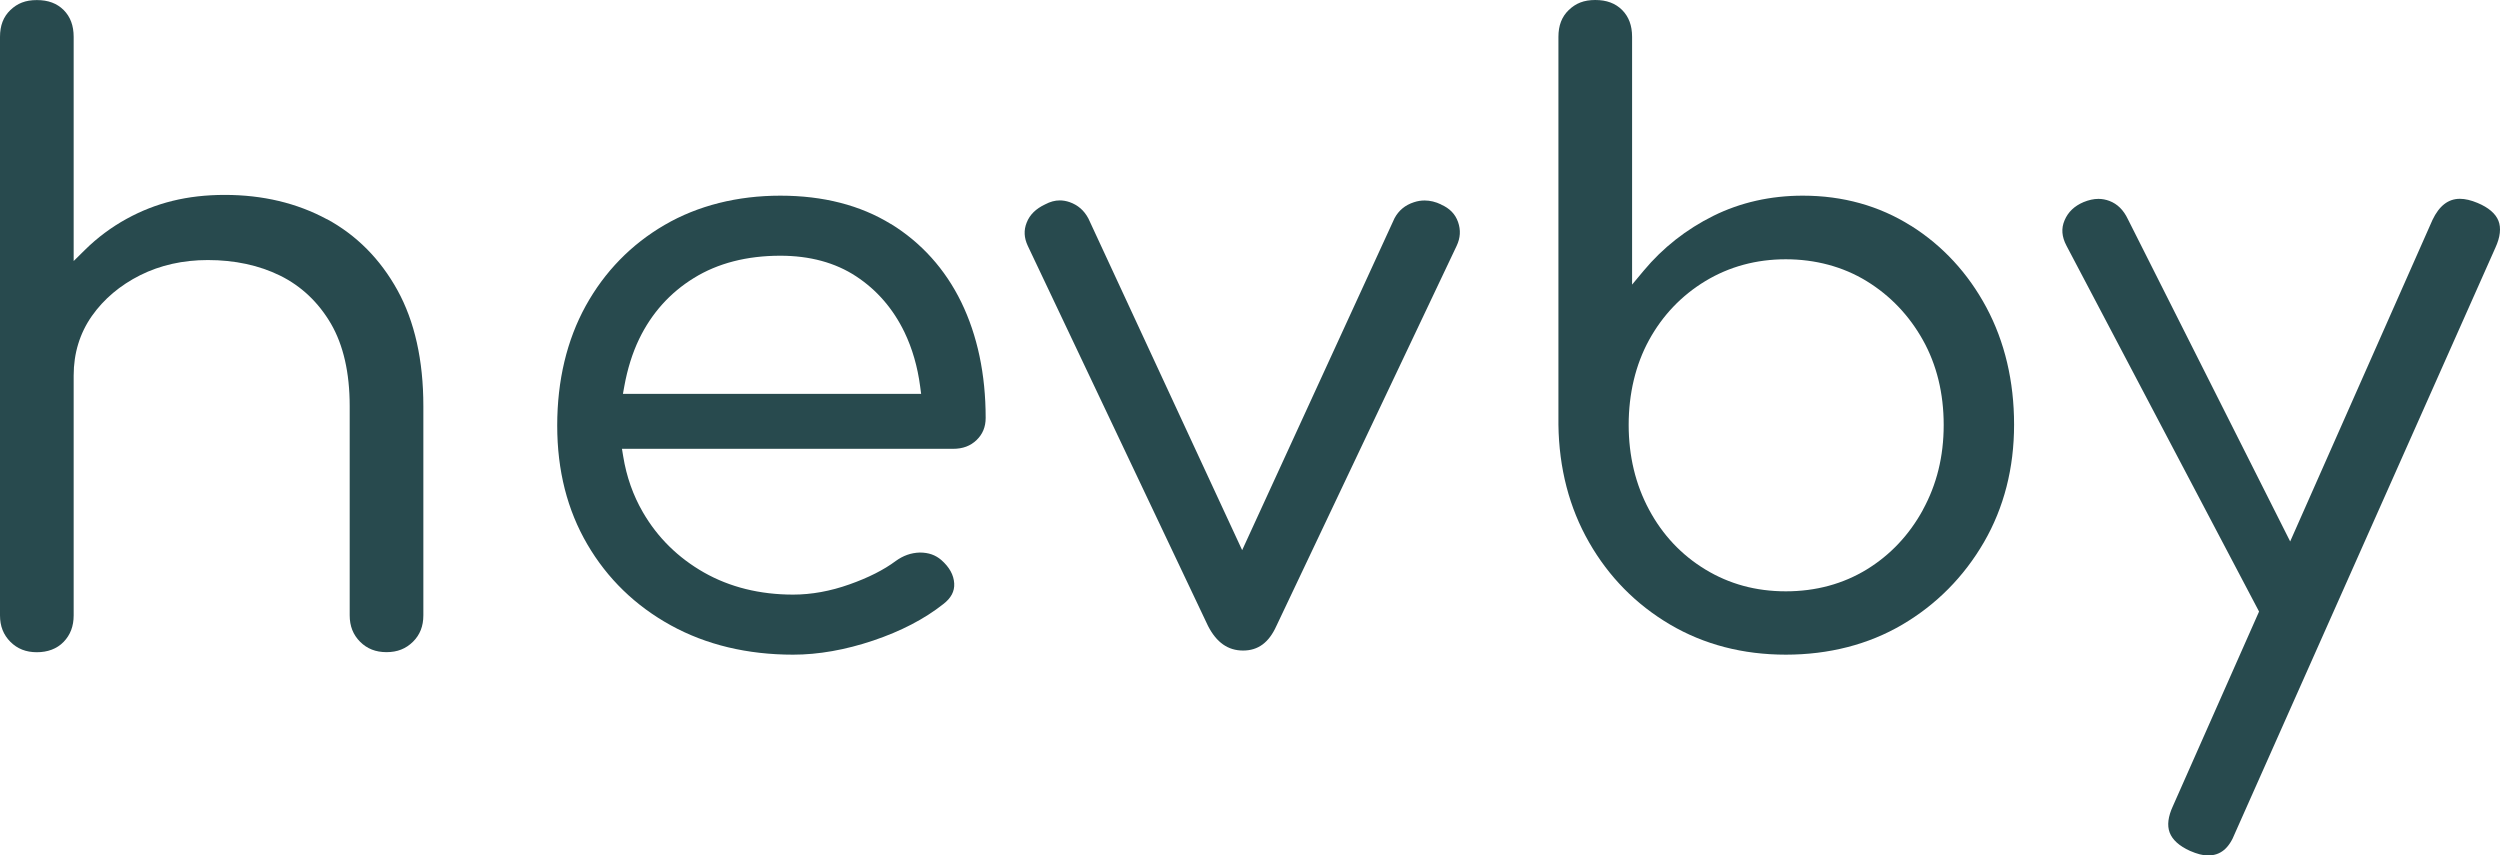 <svg viewBox="0 0 358.39 122.64" xmlns="http://www.w3.org/2000/svg" id="Layer_2"><g id="Layer_1-2"><path stroke-width="0" fill="#284a4e" d="M46.85,31.42c-4.28-2.31-9.19-3.48-14.62-3.48s-9.91,1.15-14.06,3.42c-2.19,1.2-4.22,2.71-6.01,4.48l-1.6,1.58V5.29c0-1.62-.47-2.88-1.43-3.85C8.16.48,6.91.01,5.28.01S2.49.48,1.48,1.45C.48,2.41,0,3.67,0,5.29v82.93c0,1.55.49,2.78,1.49,3.79,1,1,2.24,1.49,3.79,1.49s2.87-.48,3.84-1.48c.97-1.01,1.44-2.25,1.44-3.8v-34.39c0-3.19.88-6.06,2.61-8.53,1.71-2.43,4.04-4.4,6.93-5.85,2.88-1.44,6.14-2.17,9.69-2.17,3.86,0,7.35.75,10.36,2.23,3.04,1.5,5.49,3.82,7.29,6.89,1.78,3.06,2.69,7.03,2.69,11.81v30c0,1.55.49,2.78,1.49,3.79,1,1,2.24,1.49,3.79,1.49s2.78-.49,3.79-1.49c1.01-1,1.49-2.24,1.49-3.79v-30c0-6.56-1.25-12.15-3.72-16.62-2.46-4.45-5.86-7.88-10.11-10.18h0Z"></path><path stroke-width="0" fill="#284a4e" d="M127.72,32.12c-4.38-2.7-9.71-4.07-15.85-4.07s-11.81,1.41-16.6,4.2c-4.79,2.79-8.59,6.69-11.3,11.59-2.71,4.92-4.09,10.7-4.09,17.17s1.45,12.12,4.32,17.03c2.87,4.91,6.89,8.81,11.96,11.6,5.08,2.8,10.98,4.21,17.54,4.21,3.62,0,7.48-.68,11.47-2.02,3.98-1.34,7.35-3.09,10.04-5.22,1.13-.86,1.65-1.84,1.58-2.98-.07-1.21-.68-2.32-1.86-3.36-.84-.71-1.8-1.06-3.08-1.06h-.01c-1.24.04-2.37.44-3.43,1.21-1.7,1.27-3.93,2.4-6.65,3.36-2.73.97-5.44,1.46-8.06,1.46-4.78,0-9.08-1.07-12.78-3.17-3.71-2.11-6.66-5.01-8.76-8.64-1.4-2.41-2.35-5.1-2.82-8l-.18-1.09h47.47c1.39,0,2.49-.41,3.37-1.26.87-.84,1.3-1.88,1.3-3.17,0-6.25-1.18-11.83-3.5-16.6-2.31-4.73-5.7-8.5-10.07-11.2h0ZM89.3,56.47l.2-1.11c.45-2.48,1.16-4.76,2.13-6.77,1.78-3.68,4.42-6.63,7.85-8.74,3.43-2.12,7.6-3.19,12.38-3.19,4.23,0,7.89.99,10.88,2.96,2.98,1.96,5.3,4.65,6.92,8,1.12,2.33,1.88,4.95,2.25,7.78l.14,1.06h-42.76,0Z"></path><path stroke-width="0" fill="#284a4e" d="M206.59,29.31c-.79-.38-1.59-.57-2.36-.57-.51,0-1.02.08-1.53.25-1.27.41-2.19,1.18-2.79,2.3l-21.84,47.58-22.04-47.54c-.62-1.17-1.51-1.94-2.71-2.36-.47-.16-.94-.24-1.39-.24-.7,0-1.37.18-2.11.57-1.33.63-2.2,1.48-2.64,2.61-.44,1.1-.38,2.19.16,3.34l25.84,54.49c1.22,2.37,2.86,3.52,5.02,3.52s3.69-1.14,4.76-3.49l25.85-54.51c.55-1.16.61-2.28.21-3.43-.4-1.14-1.19-1.96-2.44-2.51h.01Z"></path><path stroke-width="0" fill="#284a4e" d="M273.93,32.36c-4.54-2.86-9.75-4.31-15.48-4.31-4.63,0-8.94.97-12.82,2.89-3.89,1.93-7.26,4.58-10,7.87l-1.66,1.99V5.28c0-1.62-.47-2.88-1.43-3.85-.97-.96-2.22-1.43-3.85-1.43s-2.79.47-3.8,1.44c-1,.96-1.48,2.22-1.48,3.84v55.6c.08,6.23,1.55,11.91,4.39,16.86,2.83,4.96,6.74,8.92,11.61,11.79,4.87,2.87,10.45,4.32,16.6,4.32s11.85-1.45,16.72-4.32c4.87-2.87,8.8-6.84,11.68-11.8,2.87-4.96,4.32-10.62,4.32-16.85s-1.34-11.89-3.97-16.81c-2.63-4.91-6.28-8.86-10.83-11.72h0ZM275.68,73.06c-1.98,3.63-4.7,6.51-8.08,8.58-3.39,2.07-7.29,3.13-11.59,3.13s-8.1-1.05-11.52-3.12-6.15-4.96-8.09-8.59c-1.94-3.61-2.92-7.7-2.92-12.15s.98-8.62,2.92-12.16,4.66-6.39,8.08-8.46c3.43-2.07,7.3-3.12,11.52-3.12s8.2,1.05,11.59,3.13c3.38,2.07,6.09,4.91,8.07,8.45,1.98,3.54,2.98,7.64,2.98,12.17s-1,8.54-2.98,12.16l.02-.02Z"></path><path stroke-width="0" fill="#284a4e" d="M358.17,31.66c-.41-1.04-1.42-1.91-3-2.57-.93-.39-1.78-.59-2.53-.59-1.67,0-2.96,1-3.93,3.03l-20.4,46.09-23.26-46.19c-.63-1.33-1.5-2.19-2.66-2.63-.51-.19-1.04-.29-1.57-.29-.67,0-1.39.16-2.12.46-1.32.56-2.22,1.41-2.73,2.61-.5,1.16-.41,2.35.27,3.64l27.61,52.45-12.35,27.89c-.69,1.49-.85,2.76-.47,3.78.39,1.05,1.38,1.94,2.92,2.64,1.01.44,1.88.66,2.56.66,1.81,0,3.04-1.01,3.9-3.22l37.32-83.91c.7-1.53.84-2.83.44-3.85Z"></path></g></svg>